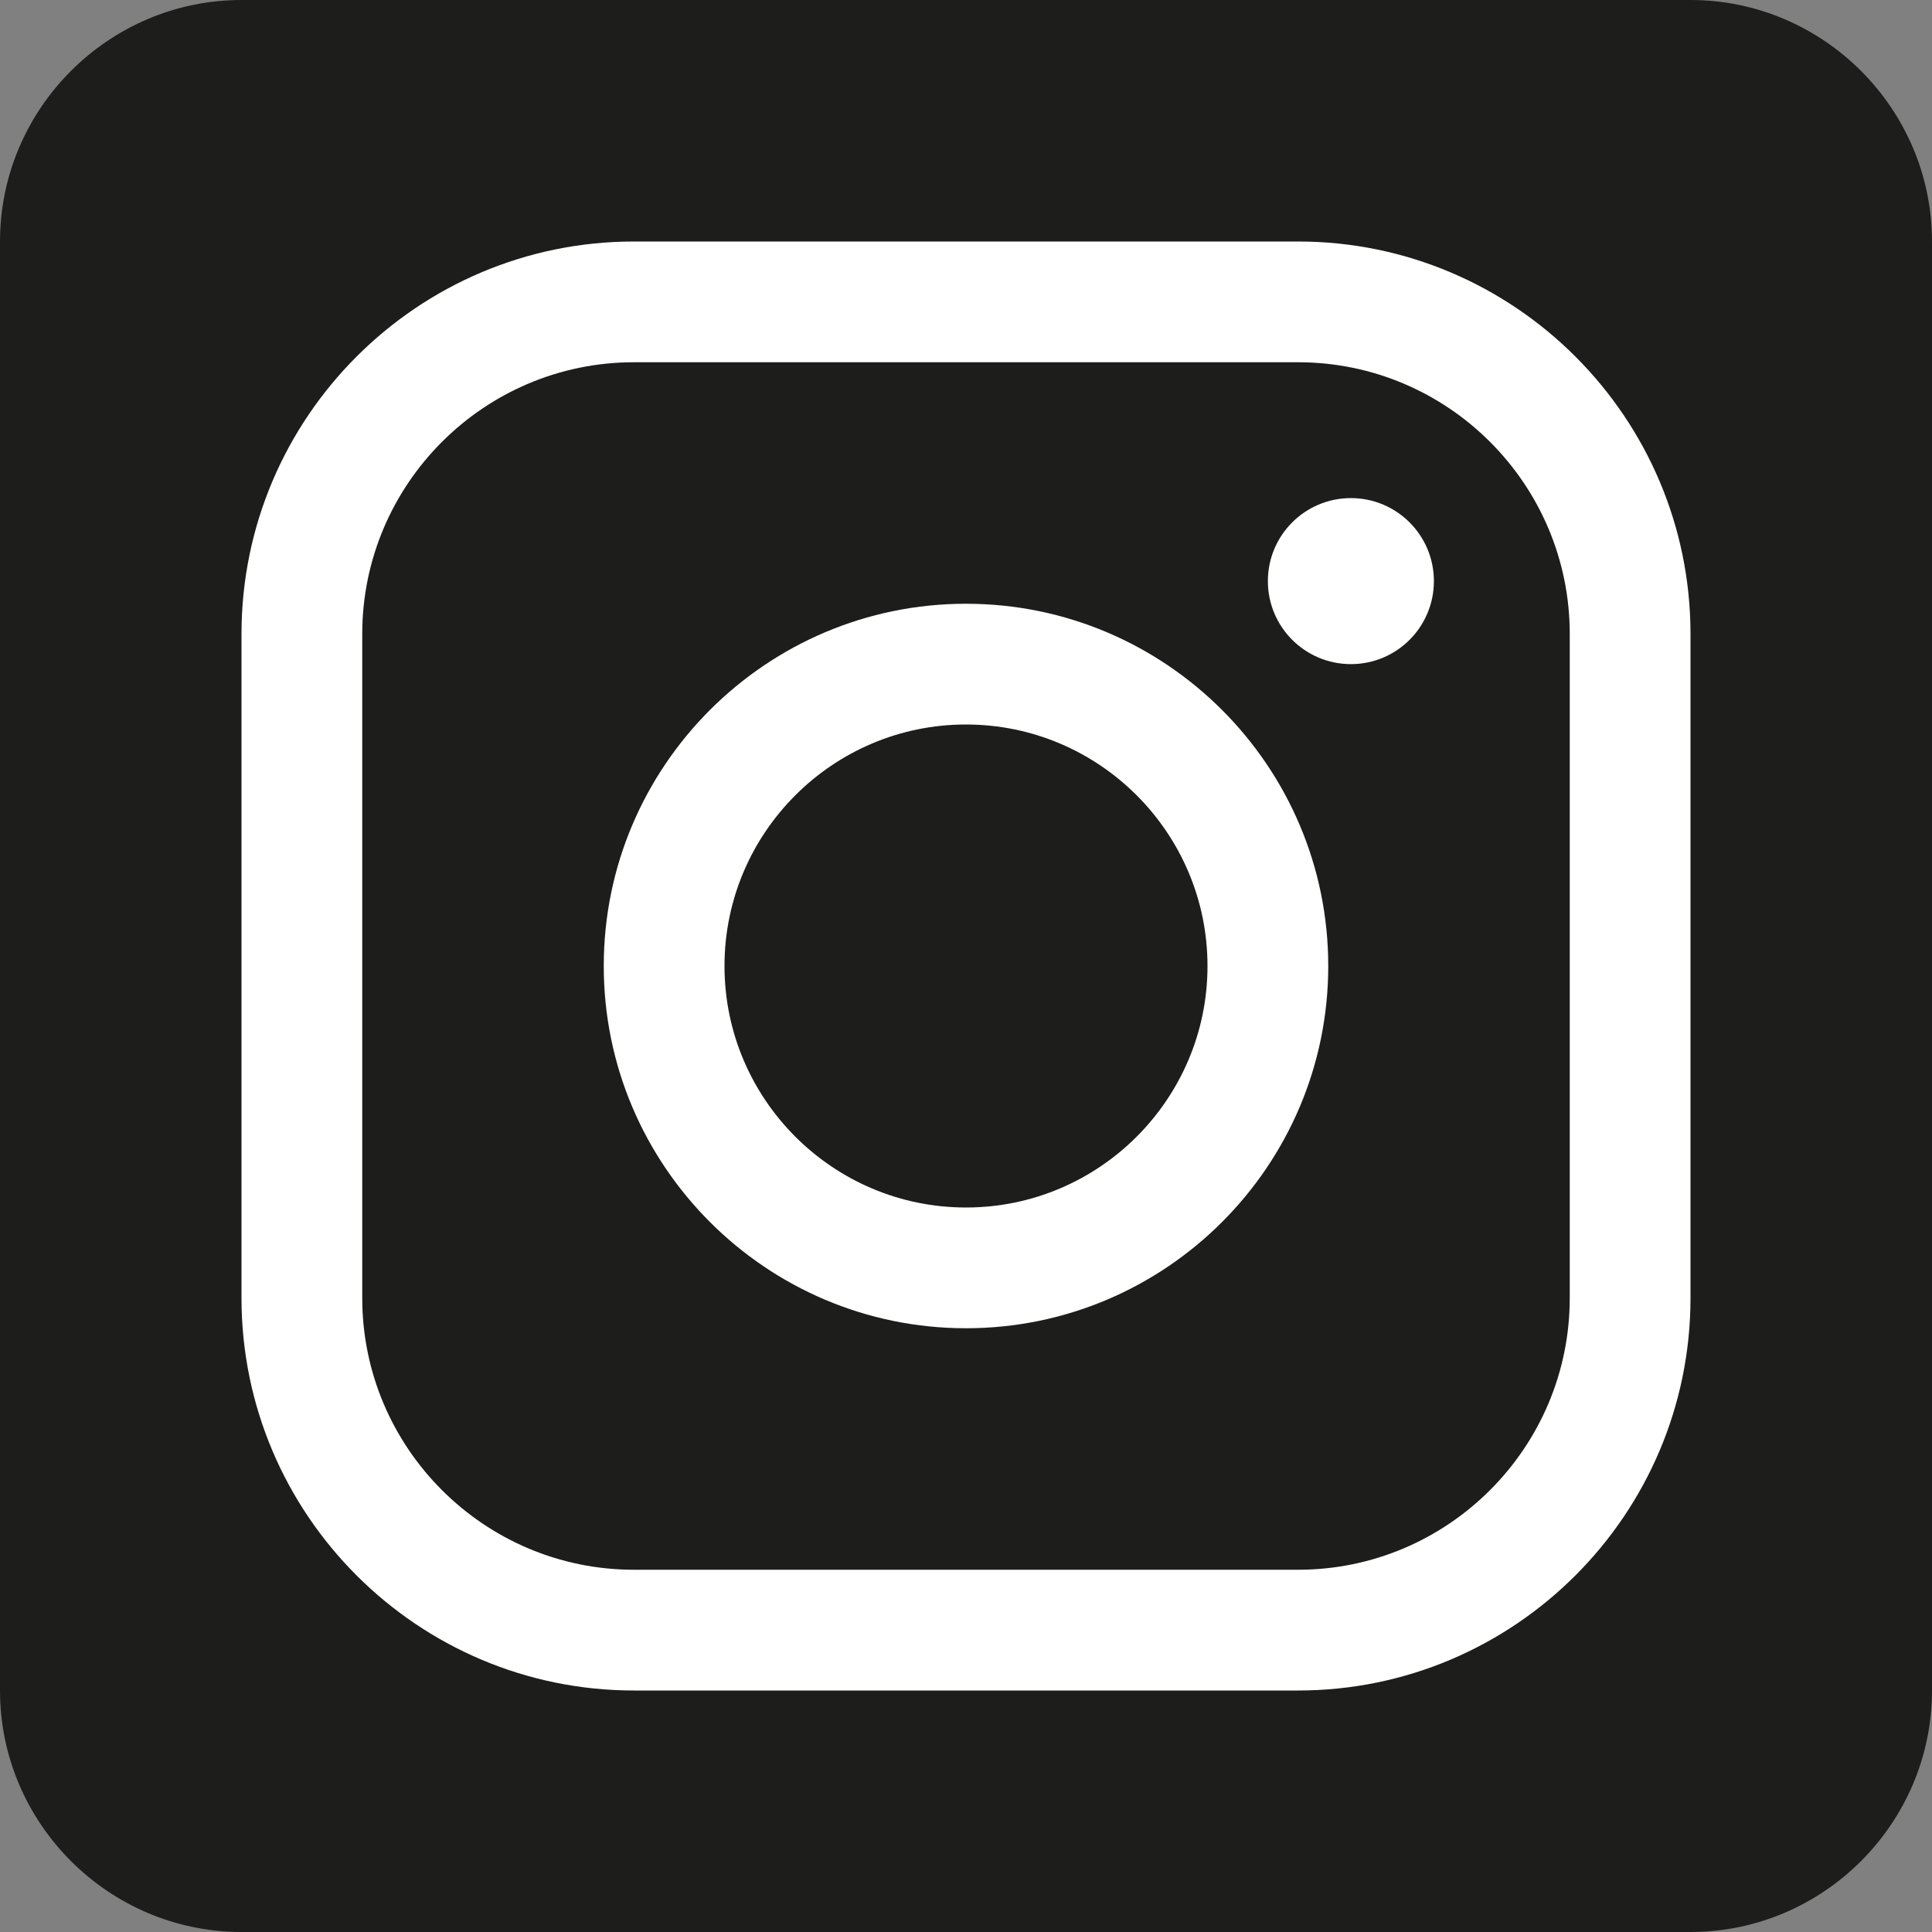 <?xml version="1.0" encoding="utf-8"?>
<!-- Generator: Adobe Illustrator 17.0.0, SVG Export Plug-In . SVG Version: 6.00 Build 0)  -->
<!DOCTYPE svg PUBLIC "-//W3C//DTD SVG 1.1//EN" "http://www.w3.org/Graphics/SVG/1.1/DTD/svg11.dtd">
<svg version="1.1" id="Layer_1" xmlns="http://www.w3.org/2000/svg" xmlns:xlink="http://www.w3.org/1999/xlink" x="0px" y="0px"
	 width="32px" height="32px" viewBox="0 0 32 32" enable-background="new 0 0 32 32" xml:space="preserve">
<rect x="0" y="0" width="32" height="32" fill="#808080" stroke="none"/>
<g>
	<path fill="#1D1D1B" d="M32,28c0,2.2-1.8,4-4,4H4c-2.2,0-4-1.8-4-4V4c0-2.2,1.8-4,4-4h24c2.2,0,4,1.8,4,4V28z"/>
	<g>
		<g>
			<path fill="#FFFFFF" d="M21.5,28h-11C6.916,28,4,25.084,4,21.5v-11C4,6.916,6.916,4,10.5,4h11c3.584,0,6.5,2.916,6.5,6.5v11
				C28,25.084,25.084,28,21.5,28z M10.5,6C8.019,6,6,8.019,6,10.5v11c0,2.481,2.019,4.5,4.5,4.5h11c2.481,0,4.5-2.019,4.5-4.5v-11
				C26,8.019,23.981,6,21.5,6H10.5z"/>
		</g>
		<g>
			<path fill="#FFFFFF" d="M16,22c-3.309,0-6-2.691-6-6s2.691-6,6-6s6,2.691,6,6S19.309,22,16,22z M16,12c-2.206,0-4,1.794-4,4
				c0,2.205,1.794,4,4,4c2.205,0,4-1.795,4-4C20,13.794,18.205,12,16,12z"/>
		</g>
		<g>
			<circle fill="#FFFFFF" cx="22.375" cy="9.625" r="1.375"/>
		</g>
	</g>
</g>
</svg>
